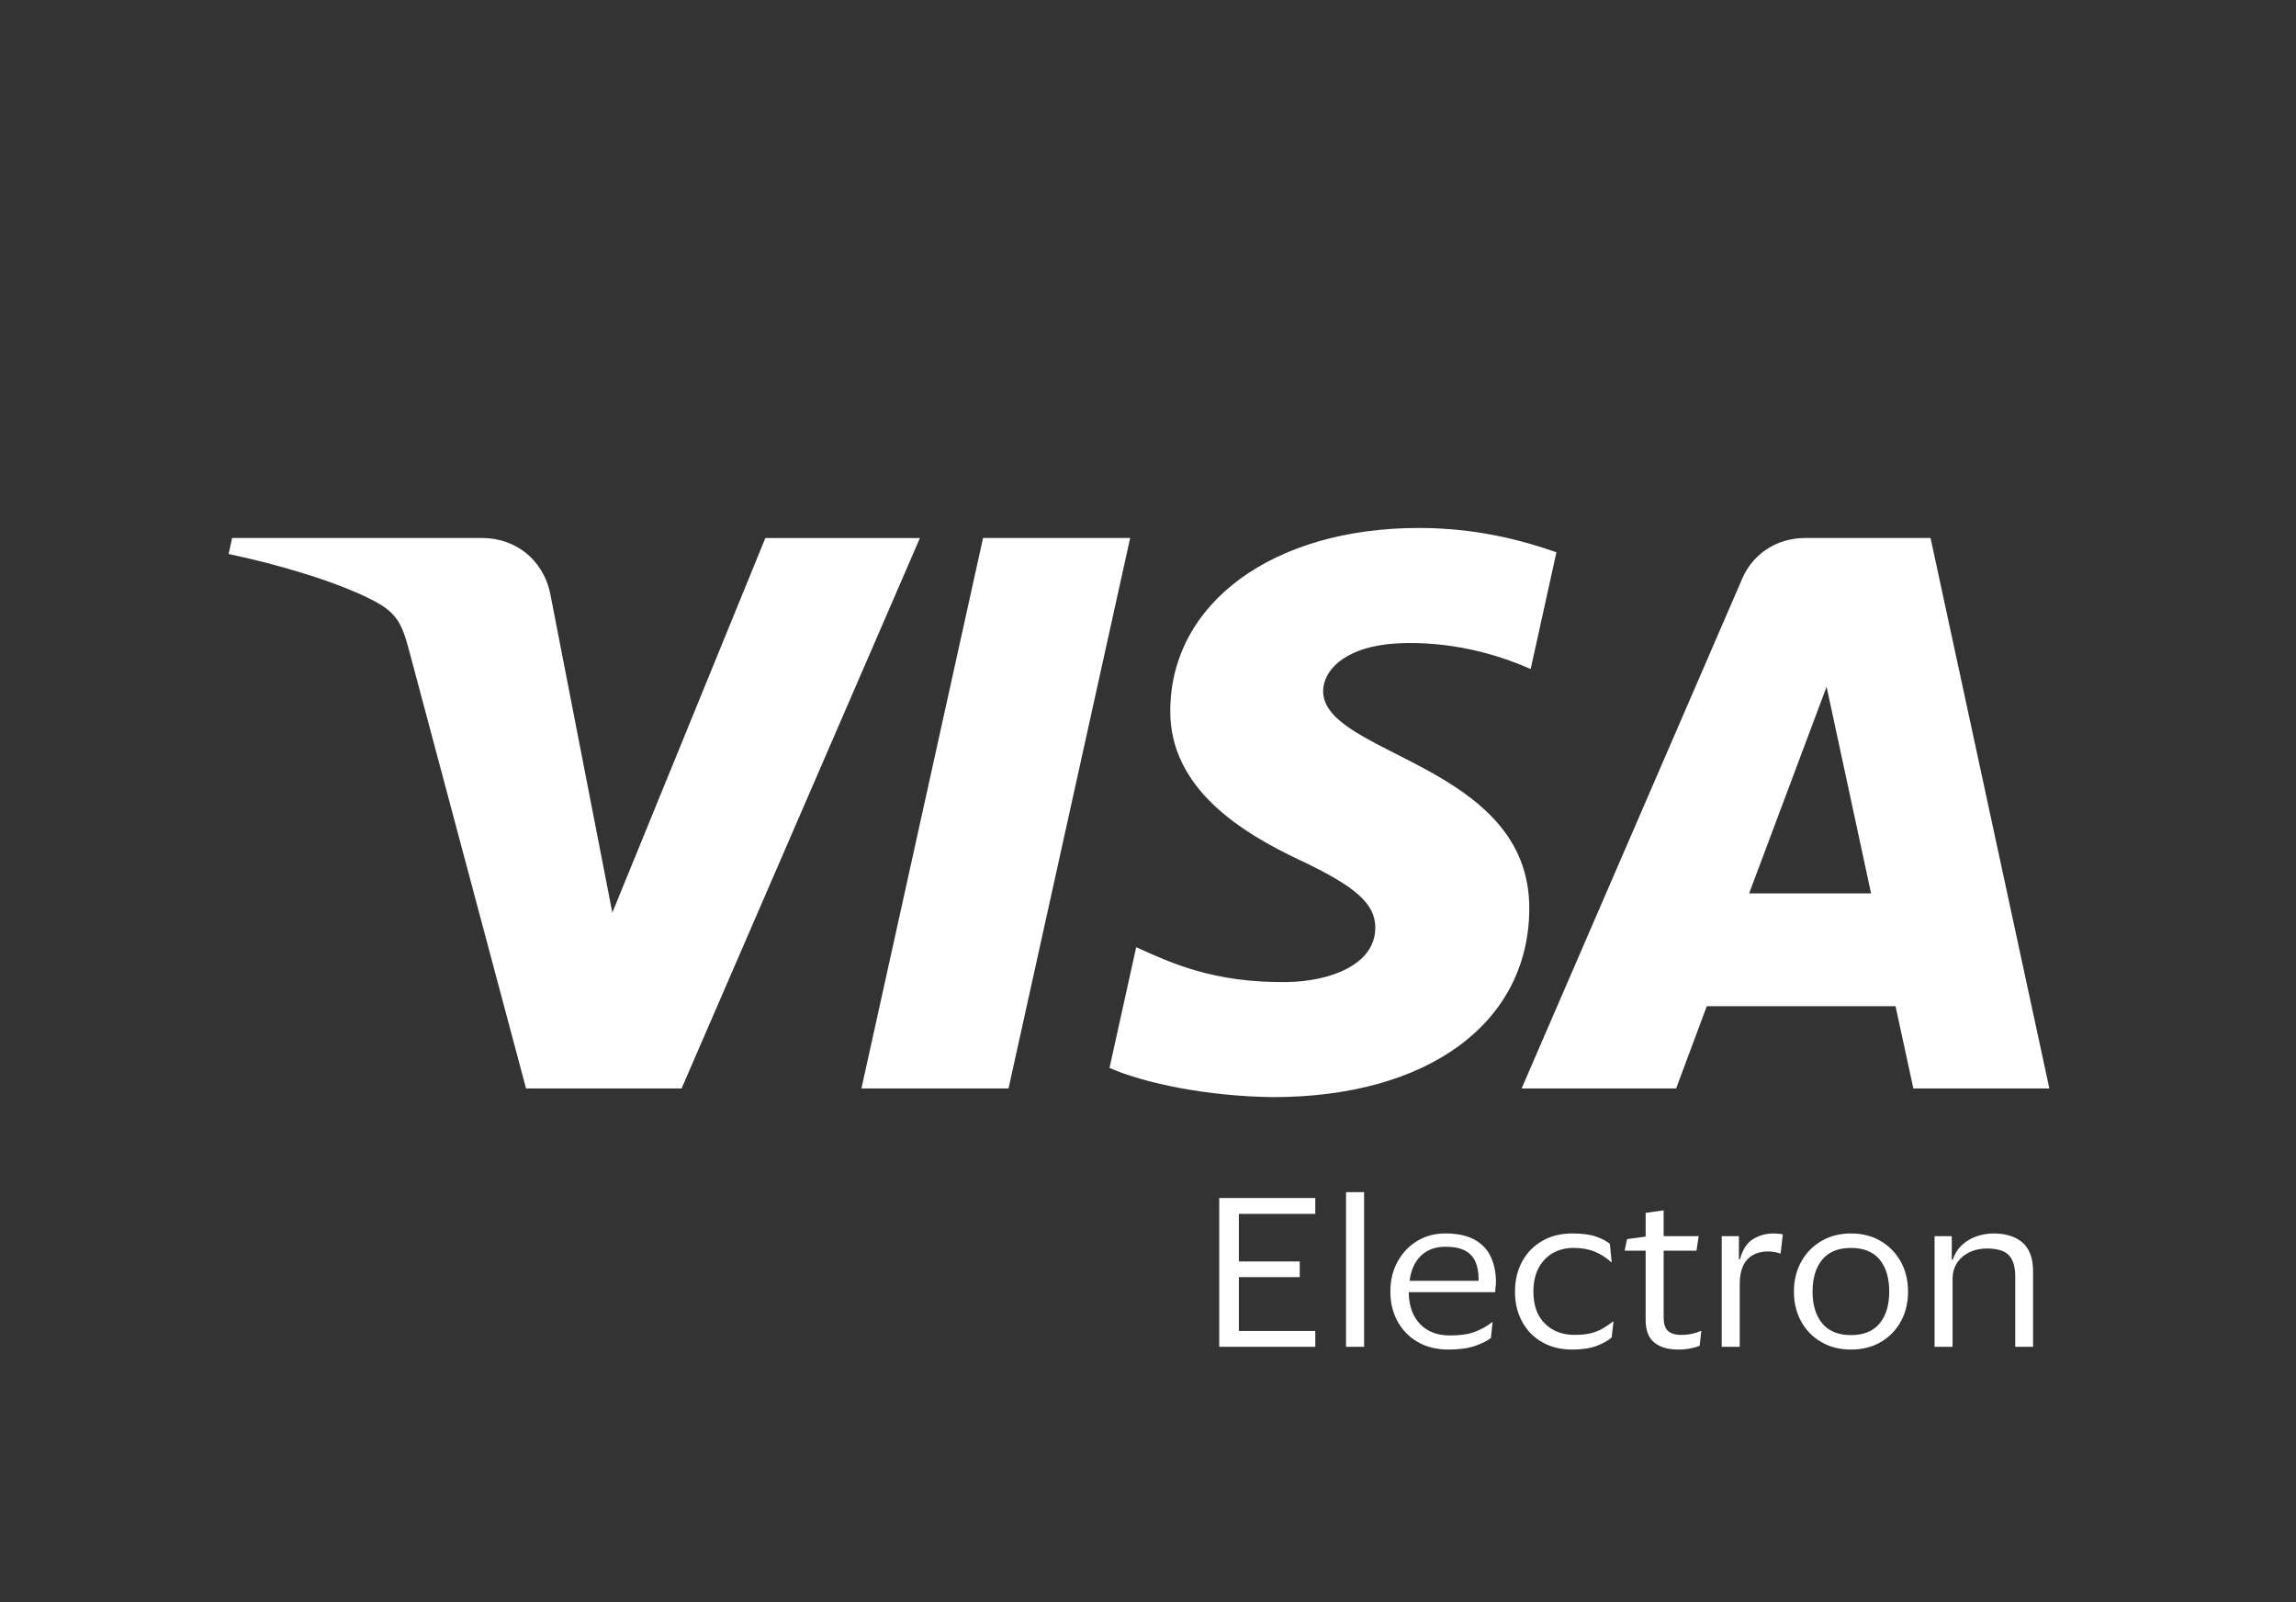 <svg width="43" height="30" viewBox="0 0 43 30" fill="none" xmlns="http://www.w3.org/2000/svg">
<rect x="0" y="0" width="43" height="30" fill="#333333" stroke="none"/>
<path d="M27.153,25.006c0.192,0 0.348,-0.022 0.468,-0.068c0.12,-0.045 0.228,-0.105 0.324,-0.181l0.008,-0l-0.031,0.297c-0.063,0.051 -0.161,0.1 -0.295,0.147c-0.134,0.046 -0.301,0.069 -0.5,0.069c-0.218,0 -0.408,-0.046 -0.571,-0.139c-0.162,-0.093 -0.289,-0.221 -0.38,-0.385c-0.091,-0.164 -0.137,-0.351 -0.137,-0.561c0,-0.21 0.045,-0.397 0.135,-0.561c0.09,-0.164 0.212,-0.293 0.367,-0.387c0.156,-0.094 0.33,-0.141 0.525,-0.141c0.225,-0 0.407,0.038 0.548,0.115c0.14,0.077 0.242,0.185 0.306,0.323c0.065,0.138 0.097,0.299 0.097,0.482l-0.015,0.18l-1.618,-0c0,0.002 0.001,0.005 0.002,0.007c0.001,0.003 0.001,0.005 -0.002,0.008c0.005,0.246 0.076,0.441 0.212,0.582c0.137,0.142 0.322,0.213 0.557,0.213Zm7.513,-1.91c0.21,-0 0.395,0.047 0.555,0.141c0.16,0.094 0.286,0.223 0.377,0.387c0.091,0.164 0.136,0.351 0.136,0.561c0,0.21 -0.045,0.397 -0.136,0.561c-0.091,0.164 -0.217,0.292 -0.377,0.385c-0.16,0.093 -0.345,0.139 -0.555,0.139c-0.207,0 -0.392,-0.046 -0.553,-0.139c-0.162,-0.093 -0.288,-0.221 -0.379,-0.385c-0.091,-0.164 -0.137,-0.351 -0.137,-0.561c0,-0.21 0.046,-0.397 0.137,-0.561c0.091,-0.164 0.217,-0.293 0.379,-0.387c0.161,-0.094 0.346,-0.141 0.553,-0.141Zm-3.509,1.566c0,0.131 0.03,0.22 0.088,0.265c0.058,0.046 0.134,0.068 0.227,0.068c0.086,0 0.16,-0.007 0.224,-0.022c0.063,-0.015 0.115,-0.032 0.155,-0.051l0.011,-0l-0.03,0.275c-0.038,0.019 -0.095,0.036 -0.17,0.051c-0.076,0.015 -0.153,0.022 -0.232,0.022c-0.189,0 -0.338,-0.043 -0.447,-0.13c-0.108,-0.087 -0.163,-0.229 -0.163,-0.427l0,-1.294l-0.394,-0l0.046,-0.217l0.348,-0.047l0,-0.444l0.337,-0.048l0,0.484l0.656,0l-0.041,0.272l-0.615,-0l0,1.243Zm-2.784,-0.477c-0,-0.21 0.044,-0.397 0.133,-0.561c0.088,-0.164 0.213,-0.293 0.375,-0.387c0.161,-0.094 0.351,-0.141 0.568,-0.141c0.189,-0 0.34,0.021 0.453,0.062c0.112,0.042 0.195,0.086 0.248,0.132l0.034,0.345l-0.008,-0c-0.093,-0.085 -0.196,-0.152 -0.308,-0.198c-0.113,-0.046 -0.246,-0.07 -0.4,-0.07c-0.147,0 -0.276,0.033 -0.388,0.097c-0.113,0.065 -0.201,0.159 -0.266,0.281c-0.064,0.122 -0.096,0.269 -0.096,0.44c-0,0.257 0.071,0.456 0.214,0.597c0.142,0.142 0.327,0.213 0.555,0.213c0.121,0 0.223,-0.01 0.307,-0.031c0.083,-0.021 0.157,-0.05 0.221,-0.088c0.065,-0.038 0.128,-0.081 0.192,-0.13l0.011,-0l-0.034,0.297c-0.061,0.056 -0.152,0.108 -0.275,0.156c-0.122,0.047 -0.276,0.071 -0.46,0.071c-0.217,0 -0.407,-0.046 -0.568,-0.139c-0.162,-0.093 -0.287,-0.221 -0.375,-0.385c-0.089,-0.164 -0.133,-0.351 -0.133,-0.561Zm-5.539,1.034l0,-2.787l1.799,0l0,0.297l-1.431,0l-0,0.891l1.14,0l-0,0.294l-1.14,-0l-0,1.008l1.431,-0l0,0.297l-1.799,-0Zm2.375,-2.897l0.338,0l-0,2.897l-0.338,-0l0,-2.897Zm12.124,0.774c0.233,-0 0.414,0.057 0.546,0.172c0.131,0.115 0.197,0.295 0.197,0.539l-0,1.412l-0.334,-0l0,-1.32c0,-0.174 -0.038,-0.304 -0.115,-0.391c-0.077,-0.086 -0.217,-0.13 -0.419,-0.13c-0.119,0 -0.227,0.024 -0.324,0.07c-0.097,0.046 -0.174,0.112 -0.231,0.198c-0.057,0.085 -0.085,0.187 -0.085,0.304l-0,1.269l-0.337,-0l-0,-2.072l0.322,0l-0,0.44l0.019,0c0.04,-0.117 0.101,-0.212 0.183,-0.284c0.082,-0.072 0.175,-0.125 0.277,-0.158c0.102,-0.033 0.203,-0.049 0.301,-0.049Zm-4.22,0.337c-0.167,0 -0.297,0.051 -0.391,0.152c-0.093,0.102 -0.14,0.255 -0.14,0.461l0,1.173l-0.337,-0l0,-2.072l0.322,0l0,0.433l0.019,-0c0.048,-0.181 0.13,-0.307 0.246,-0.378c0.117,-0.071 0.243,-0.106 0.379,-0.106c0.036,-0 0.07,0.002 0.104,0.005c0.034,0.004 0.059,0.008 0.074,0.013l-0.041,0.356l-0.012,-0c-0.02,-0.007 -0.05,-0.015 -0.091,-0.024c-0.04,-0.008 -0.084,-0.013 -0.132,-0.013Zm1.553,1.566c0.237,-0 0.416,-0.073 0.536,-0.218c0.12,-0.146 0.18,-0.344 0.18,-0.596c0,-0.254 -0.06,-0.454 -0.18,-0.6c-0.12,-0.145 -0.299,-0.218 -0.536,-0.218c-0.237,0 -0.417,0.073 -0.538,0.218c-0.121,0.146 -0.182,0.346 -0.182,0.6c-0,0.252 0.061,0.45 0.182,0.596c0.121,0.145 0.301,0.218 0.538,0.218Zm-7.596,-1.654c-0.19,0 -0.342,0.057 -0.459,0.169c-0.116,0.112 -0.187,0.269 -0.212,0.469l1.292,0l0,-0.036c0,-0.123 -0.019,-0.228 -0.057,-0.318c-0.038,-0.089 -0.101,-0.158 -0.191,-0.209c-0.09,-0.05 -0.214,-0.075 -0.373,-0.075Zm1.571,-6.329c0.011,-2.72 -3.886,-2.871 -3.861,-4.086c0.01,-0.369 0.373,-0.763 1.169,-0.863c0.395,-0.05 1.484,-0.089 2.718,0.461l0.482,-2.187c-0.663,-0.232 -1.516,-0.455 -2.577,-0.455c-2.724,0 -4.64,1.4 -4.655,3.407c-0.018,1.484 1.368,2.311 2.411,2.805c1.074,0.505 1.434,0.83 1.429,1.281c-0.007,0.691 -0.857,0.997 -1.648,1.009c-1.385,0.021 -2.189,-0.363 -2.83,-0.652l-0.5,2.26c0.645,0.286 1.833,0.534 3.064,0.547c2.895,-0 4.789,-1.384 4.798,-3.527Zm-7.475,-6.942l-2.278,10.307l-2.755,-0l2.278,-10.307l2.755,0Zm14.668,10.307l2.547,-0l-2.225,-10.307l-2.351,0c-0.53,0 -0.976,0.298 -1.174,0.756l-4.134,9.551l2.894,-0l0.574,-1.54l3.535,0l0.334,1.54Zm-18.605,-10.307l-4.464,10.307l-2.913,-0l-2.197,-8.226c-0.133,-0.505 -0.249,-0.691 -0.654,-0.905c-0.663,-0.348 -1.757,-0.674 -2.719,-0.877l0.065,-0.299l4.689,0c0.597,0 1.135,0.385 1.271,1.051l1.161,5.964l2.866,-7.015l2.895,0Zm15.529,6.655l1.451,-3.87l0.833,3.87l-2.284,0Z" style="fill:#ffffff;fill-rule:nonzero;"/>
</svg>